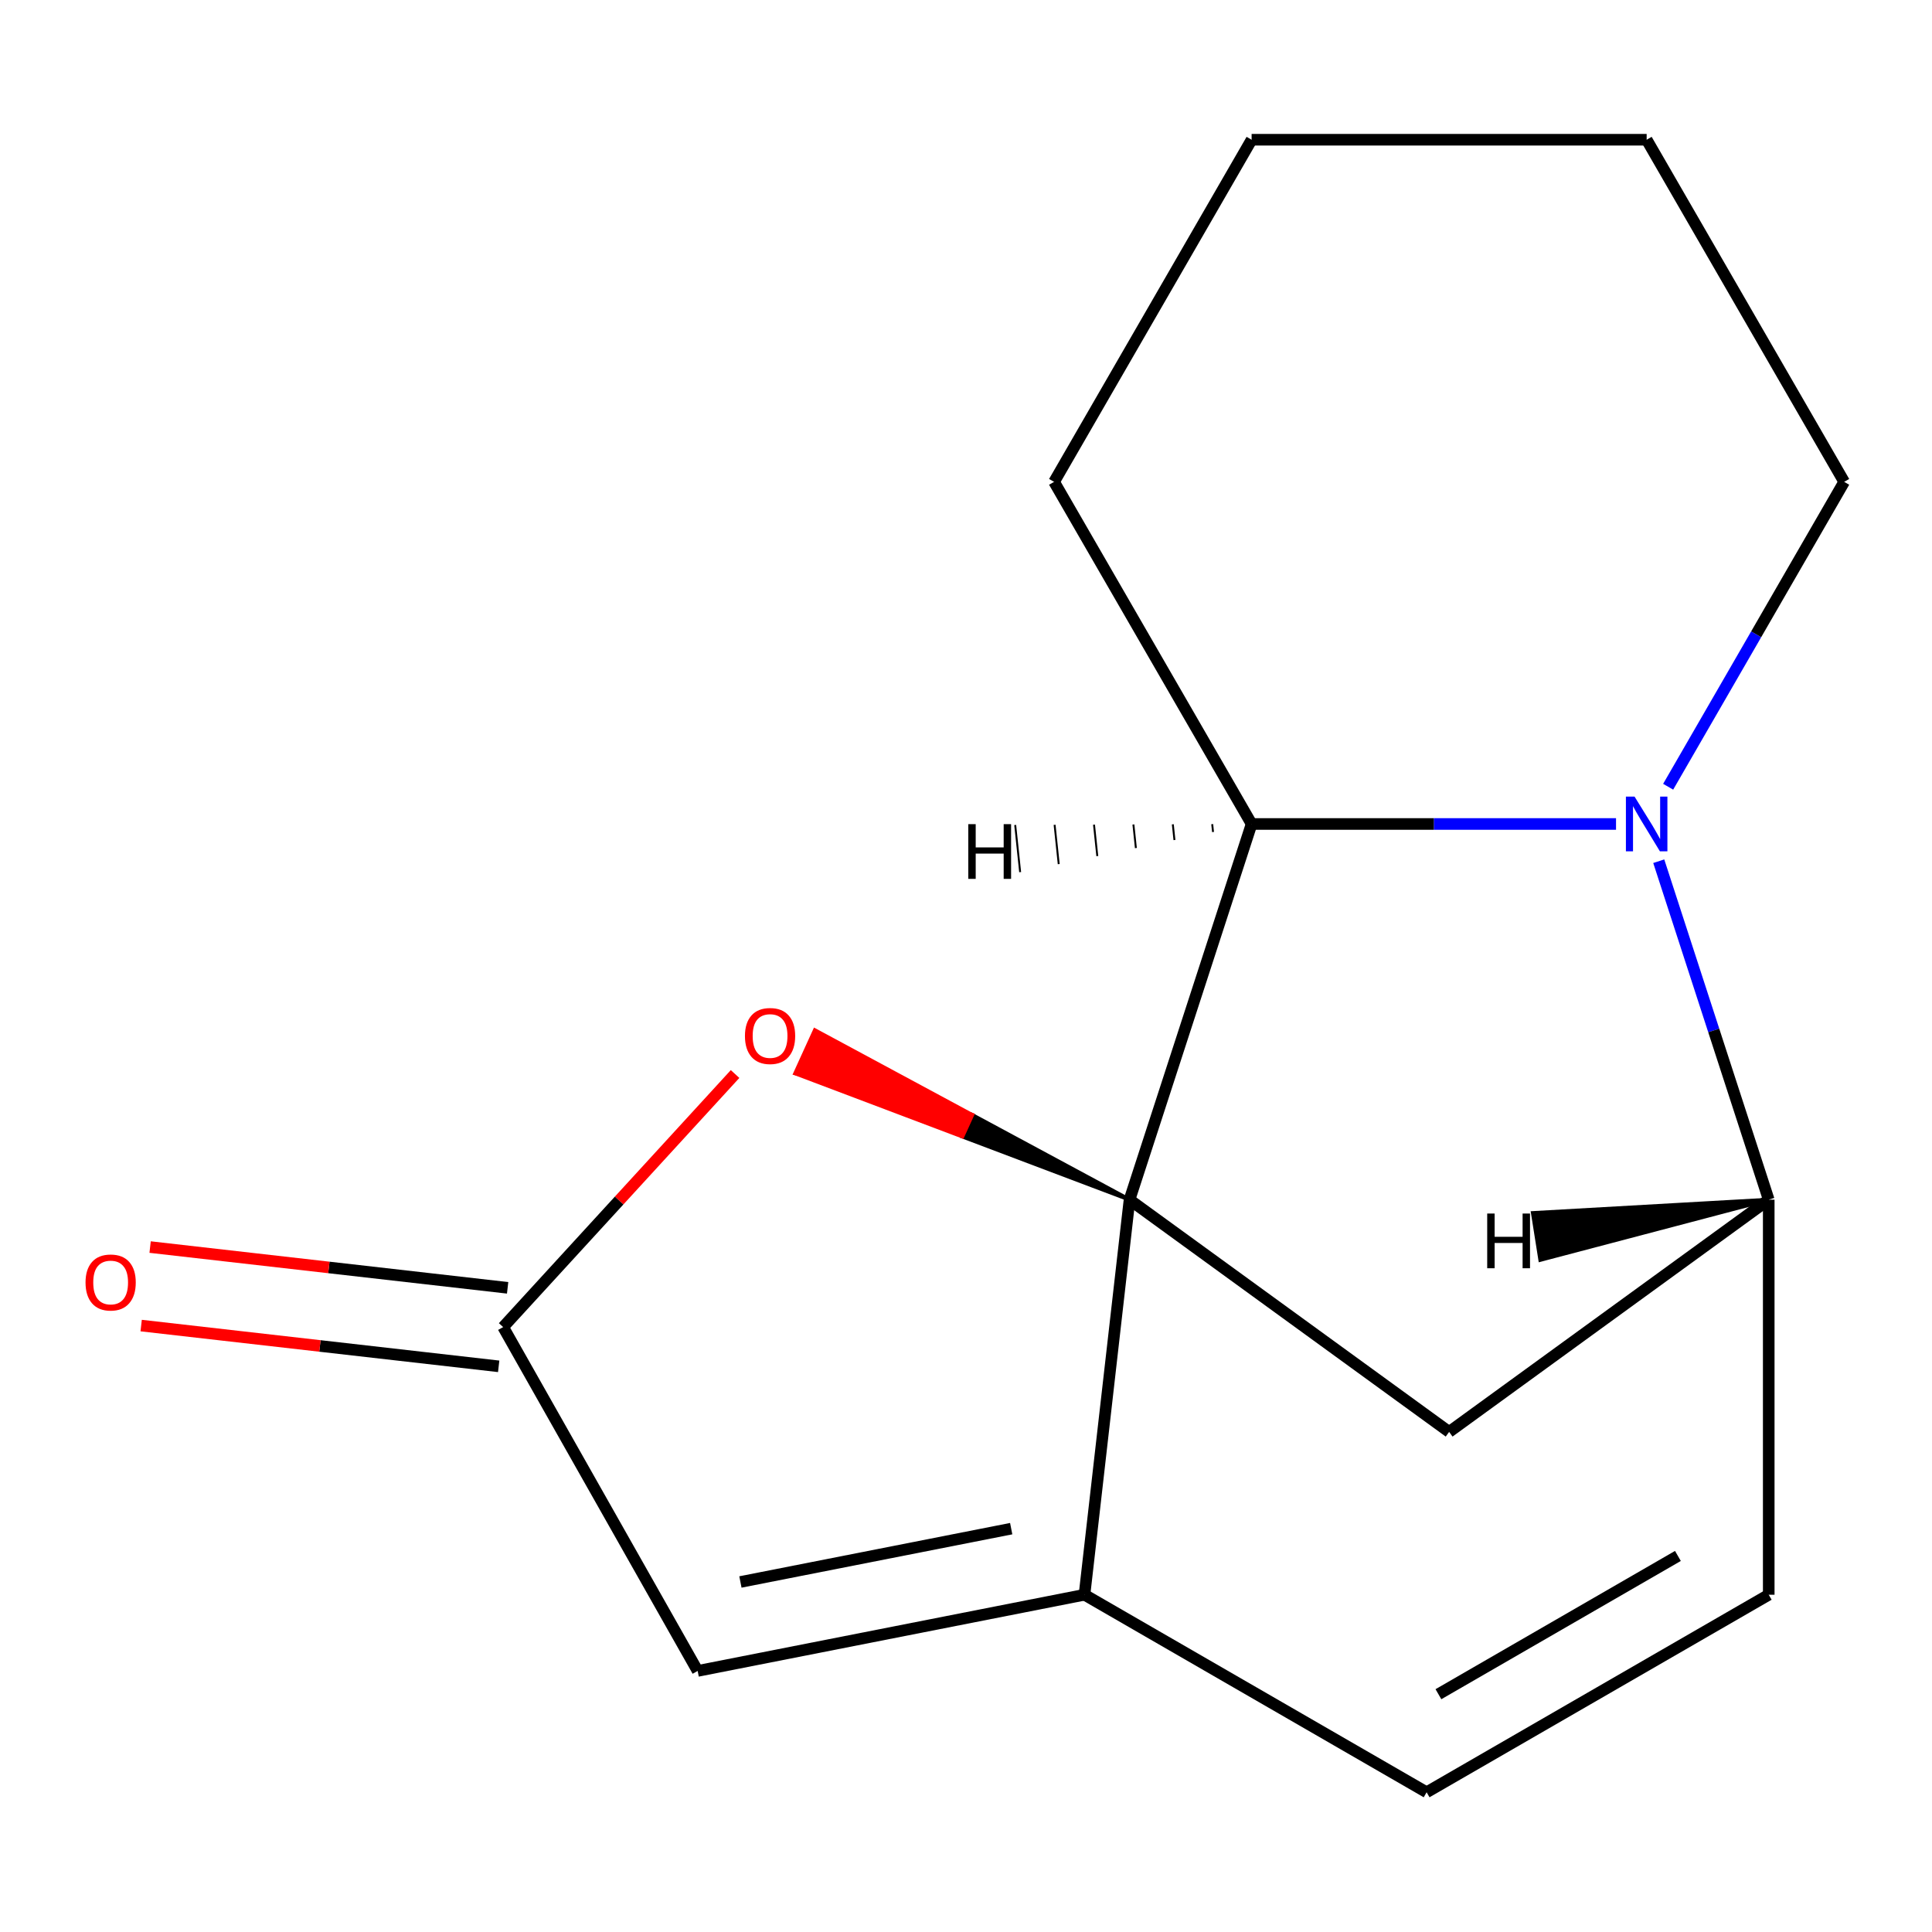 <?xml version='1.0' encoding='iso-8859-1'?>
<svg version='1.1' baseProfile='full'
              xmlns='http://www.w3.org/2000/svg'
                      xmlns:rdkit='http://www.rdkit.org/xml'
                      xmlns:xlink='http://www.w3.org/1999/xlink'
                  xml:space='preserve'
width='1000px' height='1000px' viewBox='0 0 1000 1000'>
<!-- END OF HEADER -->
<rect style='opacity:1.0;fill:#FFFFFF;stroke:none' width='1000' height='1000' x='0' y='0'> </rect>
<path class='bond-0' d='M 584.644,620.959 L 561.33,825.435' style='fill:none;fill-rule:evenodd;stroke:#000000;stroke-width:6px;stroke-linecap:butt;stroke-linejoin:miter;stroke-opacity:1' />
<path class='bond-2' d='M 584.644,620.959 L 647.831,426.49' style='fill:none;fill-rule:evenodd;stroke:#000000;stroke-width:6px;stroke-linecap:butt;stroke-linejoin:miter;stroke-opacity:1' />
<path class='bond-3' d='M 584.644,620.959 L 750.069,741.147' style='fill:none;fill-rule:evenodd;stroke:#000000;stroke-width:6px;stroke-linecap:butt;stroke-linejoin:miter;stroke-opacity:1' />
<path class='bond-4' d='M 584.644,620.959 L 503.215,577.1 L 498.126,588.264 Z' style='fill:#000000;fill-rule:evenodd;fill-opacity:1;stroke:#000000;stroke-width:2px;stroke-linecap:butt;stroke-linejoin:miter;stroke-opacity:1;' />
<path class='bond-4' d='M 503.215,577.1 L 411.609,555.568 L 421.786,533.241 Z' style='fill:#FF0000;fill-rule:evenodd;fill-opacity:1;stroke:#FF0000;stroke-width:2px;stroke-linecap:butt;stroke-linejoin:miter;stroke-opacity:1;' />
<path class='bond-4' d='M 503.215,577.1 L 498.126,588.264 L 411.609,555.568 Z' style='fill:#FF0000;fill-rule:evenodd;fill-opacity:1;stroke:#FF0000;stroke-width:2px;stroke-linecap:butt;stroke-linejoin:miter;stroke-opacity:1;' />
<path class='bond-7' d='M 561.33,825.435 L 361.106,864.869' style='fill:none;fill-rule:evenodd;stroke:#000000;stroke-width:6px;stroke-linecap:butt;stroke-linejoin:miter;stroke-opacity:1' />
<path class='bond-7' d='M 523.394,791.226 L 383.237,818.829' style='fill:none;fill-rule:evenodd;stroke:#000000;stroke-width:6px;stroke-linecap:butt;stroke-linejoin:miter;stroke-opacity:1' />
<path class='bond-8' d='M 561.33,825.435 L 738.412,927.673' style='fill:none;fill-rule:evenodd;stroke:#000000;stroke-width:6px;stroke-linecap:butt;stroke-linejoin:miter;stroke-opacity:1' />
<path class='bond-1' d='M 836.455,426.49 L 742.143,426.49' style='fill:none;fill-rule:evenodd;stroke:#0000FF;stroke-width:6px;stroke-linecap:butt;stroke-linejoin:miter;stroke-opacity:1' />
<path class='bond-1' d='M 742.143,426.49 L 647.831,426.49' style='fill:none;fill-rule:evenodd;stroke:#000000;stroke-width:6px;stroke-linecap:butt;stroke-linejoin:miter;stroke-opacity:1' />
<path class='bond-11' d='M 863.434,407.218 L 908.99,328.313' style='fill:none;fill-rule:evenodd;stroke:#0000FF;stroke-width:6px;stroke-linecap:butt;stroke-linejoin:miter;stroke-opacity:1' />
<path class='bond-11' d='M 908.99,328.313 L 954.545,249.408' style='fill:none;fill-rule:evenodd;stroke:#000000;stroke-width:6px;stroke-linecap:butt;stroke-linejoin:miter;stroke-opacity:1' />
<path class='bond-15' d='M 858.569,445.762 L 887.031,533.36' style='fill:none;fill-rule:evenodd;stroke:#0000FF;stroke-width:6px;stroke-linecap:butt;stroke-linejoin:miter;stroke-opacity:1' />
<path class='bond-15' d='M 887.031,533.36 L 915.494,620.959' style='fill:none;fill-rule:evenodd;stroke:#000000;stroke-width:6px;stroke-linecap:butt;stroke-linejoin:miter;stroke-opacity:1' />
<path class='bond-12' d='M 647.831,426.49 L 545.593,249.408' style='fill:none;fill-rule:evenodd;stroke:#000000;stroke-width:6px;stroke-linecap:butt;stroke-linejoin:miter;stroke-opacity:1' />
<path class='bond-19' d='M 627.437,426.578 L 627.864,430.645' style='fill:none;fill-rule:evenodd;stroke:#000000;stroke-width:1.0px;stroke-linecap:butt;stroke-linejoin:miter;stroke-opacity:1' />
<path class='bond-19' d='M 607.042,426.665 L 607.897,434.799' style='fill:none;fill-rule:evenodd;stroke:#000000;stroke-width:1.0px;stroke-linecap:butt;stroke-linejoin:miter;stroke-opacity:1' />
<path class='bond-19' d='M 586.648,426.753 L 587.931,438.954' style='fill:none;fill-rule:evenodd;stroke:#000000;stroke-width:1.0px;stroke-linecap:butt;stroke-linejoin:miter;stroke-opacity:1' />
<path class='bond-19' d='M 566.254,426.84 L 567.964,443.109' style='fill:none;fill-rule:evenodd;stroke:#000000;stroke-width:1.0px;stroke-linecap:butt;stroke-linejoin:miter;stroke-opacity:1' />
<path class='bond-19' d='M 545.86,426.928 L 547.997,447.263' style='fill:none;fill-rule:evenodd;stroke:#000000;stroke-width:1.0px;stroke-linecap:butt;stroke-linejoin:miter;stroke-opacity:1' />
<path class='bond-19' d='M 525.465,427.015 L 528.03,451.418' style='fill:none;fill-rule:evenodd;stroke:#000000;stroke-width:1.0px;stroke-linecap:butt;stroke-linejoin:miter;stroke-opacity:1' />
<path class='bond-5' d='M 750.069,741.147 L 915.494,620.959' style='fill:none;fill-rule:evenodd;stroke:#000000;stroke-width:6px;stroke-linecap:butt;stroke-linejoin:miter;stroke-opacity:1' />
<path class='bond-6' d='M 380.473,555.911 L 320.452,621.403' style='fill:none;fill-rule:evenodd;stroke:#FF0000;stroke-width:6px;stroke-linecap:butt;stroke-linejoin:miter;stroke-opacity:1' />
<path class='bond-6' d='M 320.452,621.403 L 260.431,686.894' style='fill:none;fill-rule:evenodd;stroke:#000000;stroke-width:6px;stroke-linecap:butt;stroke-linejoin:miter;stroke-opacity:1' />
<path class='bond-9' d='M 915.494,620.959 L 915.494,825.435' style='fill:none;fill-rule:evenodd;stroke:#000000;stroke-width:6px;stroke-linecap:butt;stroke-linejoin:miter;stroke-opacity:1' />
<path class='bond-20' d='M 915.494,620.959 L 793.423,627.871 L 797.262,652.106 Z' style='fill:#000000;fill-rule:evenodd;fill-opacity:1;stroke:#000000;stroke-width:2px;stroke-linecap:butt;stroke-linejoin:miter;stroke-opacity:1;' />
<path class='bond-10' d='M 262.747,666.578 L 170.223,656.028' style='fill:none;fill-rule:evenodd;stroke:#000000;stroke-width:6px;stroke-linecap:butt;stroke-linejoin:miter;stroke-opacity:1' />
<path class='bond-10' d='M 170.223,656.028 L 77.699,645.479' style='fill:none;fill-rule:evenodd;stroke:#FF0000;stroke-width:6px;stroke-linecap:butt;stroke-linejoin:miter;stroke-opacity:1' />
<path class='bond-10' d='M 258.115,707.21 L 165.59,696.66' style='fill:none;fill-rule:evenodd;stroke:#000000;stroke-width:6px;stroke-linecap:butt;stroke-linejoin:miter;stroke-opacity:1' />
<path class='bond-10' d='M 165.59,696.66 L 73.066,686.111' style='fill:none;fill-rule:evenodd;stroke:#FF0000;stroke-width:6px;stroke-linecap:butt;stroke-linejoin:miter;stroke-opacity:1' />
<path class='bond-16' d='M 260.431,686.894 L 361.106,864.869' style='fill:none;fill-rule:evenodd;stroke:#000000;stroke-width:6px;stroke-linecap:butt;stroke-linejoin:miter;stroke-opacity:1' />
<path class='bond-17' d='M 738.412,927.673 L 915.494,825.435' style='fill:none;fill-rule:evenodd;stroke:#000000;stroke-width:6px;stroke-linecap:butt;stroke-linejoin:miter;stroke-opacity:1' />
<path class='bond-17' d='M 744.527,876.921 L 868.484,805.355' style='fill:none;fill-rule:evenodd;stroke:#000000;stroke-width:6px;stroke-linecap:butt;stroke-linejoin:miter;stroke-opacity:1' />
<path class='bond-18' d='M 954.545,249.408 L 852.307,72.327' style='fill:none;fill-rule:evenodd;stroke:#000000;stroke-width:6px;stroke-linecap:butt;stroke-linejoin:miter;stroke-opacity:1' />
<path class='bond-14' d='M 545.593,249.408 L 647.831,72.327' style='fill:none;fill-rule:evenodd;stroke:#000000;stroke-width:6px;stroke-linecap:butt;stroke-linejoin:miter;stroke-opacity:1' />
<path class='bond-13' d='M 852.307,72.327 L 647.831,72.327' style='fill:none;fill-rule:evenodd;stroke:#000000;stroke-width:6px;stroke-linecap:butt;stroke-linejoin:miter;stroke-opacity:1' />
<path  class='atom-2' d='M 846.047 412.33
L 855.327 427.33
Q 856.247 428.81, 857.727 431.49
Q 859.207 434.17, 859.287 434.33
L 859.287 412.33
L 863.047 412.33
L 863.047 440.65
L 859.167 440.65
L 849.207 424.25
Q 848.047 422.33, 846.807 420.13
Q 845.607 417.93, 845.247 417.25
L 845.247 440.65
L 841.567 440.65
L 841.567 412.33
L 846.047 412.33
' fill='#0000FF'/>
<path  class='atom-5' d='M 385.585 536.229
Q 385.585 529.429, 388.945 525.629
Q 392.305 521.829, 398.585 521.829
Q 404.865 521.829, 408.225 525.629
Q 411.585 529.429, 411.585 536.229
Q 411.585 543.109, 408.185 547.029
Q 404.785 550.909, 398.585 550.909
Q 392.345 550.909, 388.945 547.029
Q 385.585 543.149, 385.585 536.229
M 398.585 547.709
Q 402.905 547.709, 405.225 544.829
Q 407.585 541.909, 407.585 536.229
Q 407.585 530.669, 405.225 527.869
Q 402.905 525.029, 398.585 525.029
Q 394.265 525.029, 391.905 527.829
Q 389.585 530.629, 389.585 536.229
Q 389.585 541.949, 391.905 544.829
Q 394.265 547.709, 398.585 547.709
' fill='#FF0000'/>
<path  class='atom-11' d='M 44.271 663.81
Q 44.271 657.01, 47.631 653.21
Q 50.991 649.41, 57.271 649.41
Q 63.551 649.41, 66.911 653.21
Q 70.271 657.01, 70.271 663.81
Q 70.271 670.69, 66.871 674.61
Q 63.471 678.49, 57.271 678.49
Q 51.031 678.49, 47.631 674.61
Q 44.271 670.73, 44.271 663.81
M 57.271 675.29
Q 61.591 675.29, 63.911 672.41
Q 66.271 669.49, 66.271 663.81
Q 66.271 658.25, 63.911 655.45
Q 61.591 652.61, 57.271 652.61
Q 52.951 652.61, 50.591 655.41
Q 48.271 658.21, 48.271 663.81
Q 48.271 669.53, 50.591 672.41
Q 52.951 675.29, 57.271 675.29
' fill='#FF0000'/>
<path  class='atom-16' d='M 501.18 426.579
L 505.02 426.579
L 505.02 438.619
L 519.5 438.619
L 519.5 426.579
L 523.34 426.579
L 523.34 454.899
L 519.5 454.899
L 519.5 441.819
L 505.02 441.819
L 505.02 454.899
L 501.18 454.899
L 501.18 426.579
' fill='#000000'/>
<path  class='atom-17' d='M 769.775 628.124
L 773.615 628.124
L 773.615 640.164
L 788.095 640.164
L 788.095 628.124
L 791.935 628.124
L 791.935 656.444
L 788.095 656.444
L 788.095 643.364
L 773.615 643.364
L 773.615 656.444
L 769.775 656.444
L 769.775 628.124
' fill='#000000'/>
</svg>
